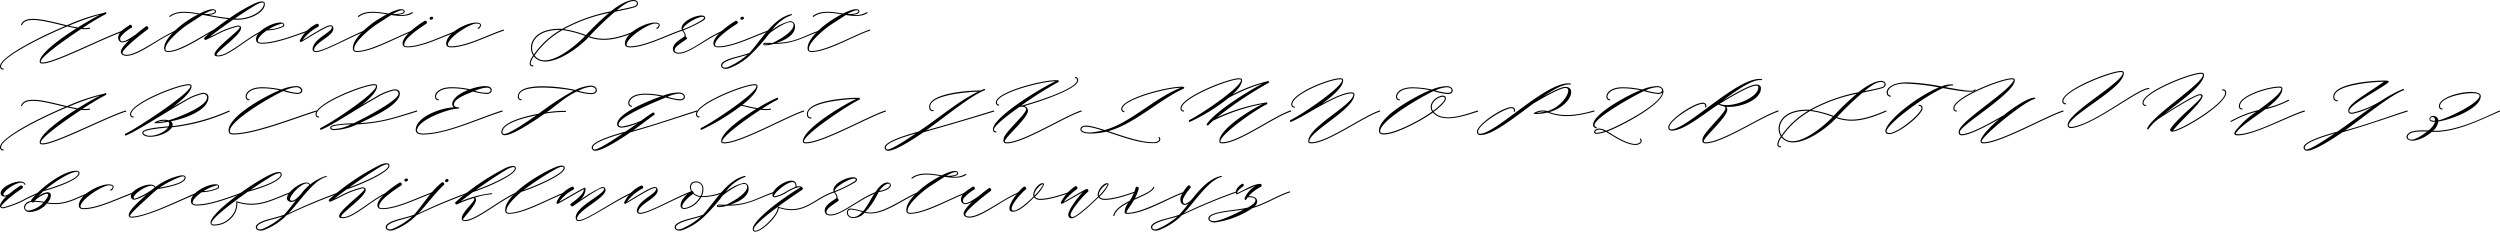 <svg id="Layer_1" data-name="Layer 1" xmlns="http://www.w3.org/2000/svg" viewBox="0 0 445.046 41.239"><title>authenticScript</title><path d="M27.329,24.221c-3.718,1.151-12.761,5.973-14.979,5.865-.216,0-.432-.096-.432-.348-.024-1.343,3.346-3.898,6.548-5.925-.527-.084-1.079-.204-1.655-.336-5.397,2.267-11.826,5.637-11.766,7.125a.343.343,0,0,0,.348.359c.144.025.156.216-.012.204a.545.545,0,0,1-.528-.552c-.072-1.571,6.212-4.929,11.622-7.208-3.286-.768-6.992-1.859-7.688-.204a.097.097,0,0,1-.18-.072c.78-1.883,4.774-.647,8.168.144a34.128,34.128,0,0,1,6.524-2.195,2.6,2.6,0,0,0,.252-.108c.24-.096.3.228.144.312a42.617,42.617,0,0,0-4.138,2.482,4.435,4.435,0,0,0,1.223-.048c.144-.036.144.168.06.18a4.892,4.892,0,0,1-1.535.036c-3.322,2.183-7.184,5.001-7.196,5.793.012.143.144.168.252.168,2.135.096,11.25-4.725,14.908-5.865Zm-8.623-.552c1.487-.935,2.914-1.751,3.933-2.267a41.959,41.959,0,0,0-5.529,1.955C17.663,23.477,18.202,23.585,18.706,23.669Z" transform="translate(-4.851 -18.775)"/><path d="M36.708,24.209c-3.118,1.007-6.896,4.438-9.283,4.509-.468.012-1.091-.18-1.056-.755.036-.66,1.164-1.727,1.547-2.087a2.82,2.82,0,0,1-1.235.444c-.72.012-.972-.732-.66-1.403.348-.756,1.319-1.259,1.919-1.691.252-.18.6.3.324.492a6.551,6.551,0,0,0-1.919,1.595c-.168.336-.168.852.348.828.696-.024,1.895-.983,2.255-1.175.78-.66,1.524-1.223,1.895-1.487.252-.18.6.312.324.504-.947.684-4.641,3.598-4.498,4.222.048.216.3.324.708.324,2.183,0,6.404-3.574,9.259-4.498Z" transform="translate(-4.851 -18.775)"/><path d="M52.173,24.209c-2.938.947-6.356,4.606-8.48,4.606-2.747.012,3.91-4.57,3.838-5.17,0-.096-.12-.143-.348-.143A16.374,16.374,0,0,0,43.07,25.132c-.528.252-1.043.504-1.499.708-.228.156-.528-.18-.3-.384.264-.252.551-.503.852-.755-2.555,1.511-5.421,3.31-7.328,3.334-.696.012-.78-.468-.696-.983.228-1.511,2.315-3.274,3.298-4.018a19.773,19.773,0,0,1,2.747-1.715c-1.823-.288-3.682-.552-4.989.444-.108.072-.228-.084-.12-.156,1.427-1.079,3.454-.732,5.361-.42a8.699,8.699,0,0,1,1.883-.731c.276-.048.996-.12,1.02.335.036.528-.972.6-1.343.624a34.813,34.813,0,0,0,3.778.587,29.225,29.225,0,0,1,4.582-2.674c.311-.132,1.631-.648,1.679.108.096,1.559-2.89,3.118-5.601,2.818-1.451.996-2.962,2.087-4.222,3.094.252-.12.527-.252.803-.371a16.253,16.253,0,0,1,4.174-1.655c.372,0,.576.12.612.348.228,1.403-5.625,5.002-4.09,4.965,1.979.048,5.601-3.694,8.432-4.606ZM43.01,23.981c.791-.612,1.631-1.235,2.483-1.811-1.644-.144-3.322-.539-4.57-.744-.288.192-2.831,1.811-3.118,2.039-.875.647-3.694,2.926-3.49,4.125.036.168.156.264.432.264C36.677,27.891,40.204,25.564,43.01,23.981ZM41.187,21.258c.396.024,1.955.036,1.931-.479-.024-.288-.624-.132-.744-.084A8.751,8.751,0,0,0,41.187,21.258Zm5.481.804c2.458.252,5.217-1.343,5.145-2.65-.024-.468-1.188.108-1.319.192C49.69,20.059,48.227,21.007,46.668,22.062Z" transform="translate(-4.851 -18.775)"/><path d="M60.265,24.209C57.71,25.037,54.256,26.5,51.617,26.56c-.419.012-1.055-.048-1.163-.564-.348-1.655,3.058-3.322,4.485-3.214.539.036.66.503.336.779a7.895,7.895,0,0,1-2.926.636c-.444.288-1.667,1.259-1.595,1.859.036.3.468.336.875.324,2.674-.096,5.997-1.511,8.563-2.351Zm-7.58-.216a6.479,6.479,0,0,0,2.471-.576c.144-.132.192-.444-.096-.444A7.808,7.808,0,0,0,52.685,23.993Z" transform="translate(-4.851 -18.775)"/><path d="M70.308,24.209c-2.339.755-7.712,3.838-9.199,3.838a.549.549,0,0,1-.6-.66c.252-1.835,3.634-2.926,3.406-3.85-.024-.084-.132-.096-.36-.06-.852.12-4.102,2.243-5.049,2.747-.132.12-.336-.06-.276-.228a6.369,6.369,0,0,1,2.891-2.927c.384-.228.695.264.348.48A8.581,8.581,0,0,0,58.71,25.9c1.007-.54,3.838-2.435,4.785-2.603.408-.072.636.048.696.468.168,1.403-3.167,2.423-3.418,3.814-.036.156.072.288.3.288,1.559,0,6.776-3.058,9.151-3.838Z" transform="translate(-4.851 -18.775)"/><path d="M78.84,24.209c-2.914.935-7.544,3.79-10.458,3.826-.696.012-.78-.468-.696-.983.228-1.511,2.315-3.274,3.298-4.018a19.778,19.778,0,0,1,2.747-1.715c-1.823-.288-3.682-.552-4.989.444-.108.072-.228-.084-.132-.156,1.439-1.079,3.466-.732,5.373-.42a8.697,8.697,0,0,1,1.883-.731c.276-.06.996-.12,1.02.335.024.396-.492.552-1.211.612a3.795,3.795,0,0,0,2.506-.444c.108-.072.228.072.132.144-.936.66-2.399.564-3.838.348-.132.096-2.783,1.775-3.083,2.015-.875.647-3.694,2.926-3.478,4.125.024.168.144.264.42.264,2.626.048,7.711-2.938,10.434-3.826Zm-4.065-2.951c.396.024,1.955.036,1.931-.479-.024-.288-.624-.132-.744-.084A8.751,8.751,0,0,0,74.775,21.258Z" transform="translate(-4.851 -18.775)"/><path d="M86.832,24.209c-2.674.863-6.848,3.082-9.546,2.986-.504-.012-.708-.24-.756-.54-.216-1.403,2.807-3.49,3.838-4.114a.297.297,0,1,1,.348.479c-.828.528-4.102,2.65-3.886,3.766.024.144.156.24.456.24,2.722.048,6.776-2.123,9.475-2.998Zm-5.505-2.111c-.048-.216.192-.348.372-.348a.241.241,0,0,1,.252.216c.036.168-.204.324-.348.324A.256.256,0,0,1,81.328,22.098Z" transform="translate(-4.851 -18.775)"/><path d="M94.596,24.209c-2.674.863-6.848,3.082-9.546,2.998-1.068-.036-.816-1.019-.468-1.643.863-1.523,3.73-2.806,5.013-2.77.288,0,.839.036.887.432a.833.833,0,0,1-.443.671.098.098,0,1,1-.096-.168c.168-.108.384-.336.36-.516-.024-.228-.504-.24-.684-.24-.959.024-3.706,1.679-4.665,2.95-.24.312-.744,1.08.096,1.103,2.722.048,6.776-2.123,9.462-2.998Z" transform="translate(-4.851 -18.775)"/><path d="M118.566,24.221c-3.37,1.463-6.128,2.195-8.935,1.164-1.787,1.991-7.484,6.177-9.739,3.442a2.821,2.821,0,0,0-.564,1.235A.361.361,0,0,0,99.7,30.41c.132.012.156.204-.012.192a.546.546,0,0,1-.552-.528,2.945,2.945,0,0,1,.636-1.427c-1.067-1.595-.204-4.941,5.169-4.737a29.719,29.719,0,0,1,8.659-3.119c.9-.755,2.819-2.062,4.078-2.015.899.036,1.067,1.02.096,1.307-1.091.324-2.351.552-3.454.791a53.745,53.745,0,0,0-4.545,4.354c2.794,1.019,5.649.132,8.743-1.2Zm-13.936-.12c-4.822-.06-5.637,2.902-4.738,4.377A15.031,15.031,0,0,1,104.63,24.101Zm4.377,1.067a18.816,18.816,0,0,0-4.006-1.044,15.062,15.062,0,0,0-4.989,4.521C102.159,31.441,107.52,26.764,109.007,25.169Zm4.282-4.102a28.597,28.597,0,0,0-8.036,2.903,19.737,19.737,0,0,1,3.91,1.043A45.708,45.708,0,0,1,113.289,21.066Zm1.355-.468c.983-.204,2.099-.408,3.07-.695.756-.228.648-.899-.036-.935C116.671,18.92,115.376,20.011,114.644,20.599Z" transform="translate(-4.851 -18.775)"/><path d="M126.408,24.209c-2.674.863-6.848,3.082-9.546,2.998-1.067-.036-.816-1.019-.468-1.643.863-1.523,3.73-2.806,5.013-2.77.288,0,.839.036.887.432a.832.832,0,0,1-.443.671.098.098,0,1,1-.096-.168c.168-.108.384-.336.36-.516-.024-.228-.504-.24-.683-.24-.96.024-3.706,1.679-4.666,2.95-.24.312-.744,1.08.096,1.103,2.722.048,6.776-2.123,9.462-2.998Z" transform="translate(-4.851 -18.775)"/><path d="M134.196,24.209c-3.13,1.007-6.452,4.125-8.491,4.125-.636,0-.971-.24-1.044-.636-.228-1.103,1.259-1.883,2.027-2.422.18-.564-.432-.899-.492-1.367-.204-1.559,3.946-3.094,4.186-2.015.036.168-.072.384-.384.576a25.036,25.036,0,0,1-3.514,1.703c.192.336.468.588.419,1.02.396.528.204.516-.036.684-.948.684-2.051,1.319-1.907,1.943.06.264.396.372.924.324,2.123-.204,5.133-3.106,8.227-4.114Zm-7.771-.216a20.177,20.177,0,0,0,3.394-1.655c.276-.18.384-.312.36-.396C130.01,21.174,126.353,23.153,126.424,23.993Z" transform="translate(-4.851 -18.775)"/><path d="M142.164,24.209c-2.675.863-6.848,3.082-9.546,2.986-.504-.012-.708-.24-.756-.54-.216-1.403,2.807-3.49,3.838-4.114a.297.297,0,1,1,.348.479c-.828.528-4.102,2.65-3.886,3.766.024.144.156.24.456.24,2.722.048,6.776-2.123,9.475-2.998Zm-5.505-2.111c-.048-.216.192-.348.372-.348a.241.241,0,0,1,.252.216c.036.168-.204.324-.348.324A.256.256,0,0,1,136.659,22.098Z" transform="translate(-4.851 -18.775)"/><path d="M151.188,24.233c-3.383,1.103-4.714,2.351-8.623,2.363a5.592,5.592,0,0,1-1.427.252c-.143.012-.396-.036-.408-.216s.229-.24.372-.24c.444.012.876.024,1.283.024.947-.419,3.91-2.051,3.717-3.286-.035-.228-.191-.408-.575-.408-.851-.012-3.07,1.439-3.765,2.075a31.43,31.43,0,0,1-3.239,3.67,10.991,10.991,0,0,1-4.054,2.519c-.624.143-1.103-.048-1.223-.372-.396-1.044,2.314-1.619,3.07-1.835.804-.216,1.139-.3,1.919-.564,2.026-2.159,4.258-6.213,7.459-6.92.156-.036.18.144.072.18a7.298,7.298,0,0,0-3.442,2.627,8.113,8.113,0,0,1,3.177-1.559.838.838,0,0,1,.864.827c.191,1.667-2.086,2.699-3.298,3.035,3.598-.096,4.881-1.319,8.047-2.339Zm-13.276,4.282c-.66.216-.864.252-1.523.444-.624.168-3.238.791-2.938,1.619.072.204.384.312.875.18A12.721,12.721,0,0,0,137.911,28.515Zm3.837-1.931c-.203,0-.407,0-.623-.012-.216,0-.336.108-.024.096A2.651,2.651,0,0,0,141.749,26.584Z" transform="translate(-4.851 -18.775)"/><path d="M159.791,24.209c-2.914.935-7.544,3.79-10.458,3.826-.695.012-.779-.468-.695-.983.228-1.511,2.314-3.274,3.298-4.018a19.834,19.834,0,0,1,2.746-1.715c-1.822-.288-3.682-.552-4.989.444-.107.072-.228-.084-.132-.156,1.44-1.079,3.467-.732,5.373-.42a8.695,8.695,0,0,1,1.883-.731c.276-.06.996-.12,1.02.335.025.396-.491.552-1.211.612a3.796,3.796,0,0,0,2.507-.444c.107-.072.228.072.132.144-.936.66-2.398.564-3.838.348-.132.096-2.782,1.775-3.082,2.015-.876.647-3.694,2.926-3.479,4.125.024.168.144.264.42.264,2.626.048,7.712-2.938,10.434-3.826Zm-4.065-2.951c.396.024,1.955.036,1.931-.479-.024-.288-.624-.132-.743-.084A8.78,8.78,0,0,0,155.726,21.258Z" transform="translate(-4.851 -18.775)"/><path d="M27.329,38.621c-3.718,1.151-12.761,5.973-14.979,5.864-.216,0-.432-.096-.432-.348-.024-1.343,3.346-3.897,6.548-5.925-.527-.084-1.079-.203-1.655-.336-5.397,2.268-11.826,5.638-11.766,7.125a.343.343,0,0,0,.348.359c.144.024.156.216-.012.204a.546.546,0,0,1-.528-.552c-.072-1.571,6.212-4.93,11.622-7.208-3.286-.768-6.992-1.859-7.688-.204a.097.097,0,0,1-.18-.072c.78-1.883,4.774-.647,8.168.144a34.103,34.103,0,0,1,6.524-2.195,2.6,2.6,0,0,0,.252-.108c.24-.096.3.228.144.311a42.76,42.76,0,0,0-4.138,2.483,4.415,4.415,0,0,0,1.223-.048c.144-.036.144.168.06.18a4.862,4.862,0,0,1-1.535.036c-3.322,2.183-7.184,5.001-7.196,5.793.012.143.144.168.252.168,2.135.096,11.25-4.726,14.908-5.865Zm-8.623-.552c1.487-.935,2.914-1.751,3.933-2.267a41.828,41.828,0,0,0-5.529,1.956C17.663,37.877,18.202,37.985,18.706,38.069Z" transform="translate(-4.851 -18.775)"/><path d="M45.751,38.621A33.553,33.553,0,0,1,35.449,41.44c-.636,1.247-3.994,2.207-5.049,1.367a.447.447,0,0,1-.168-.575c.348-.648,3.634-.876,4.642-.972.108-.264.18-.6-.072-.804a13.651,13.651,0,0,1-2.291.264c-.252,0-.108-.168,0-.239a3.233,3.233,0,0,1,2.363-.288c.264-.084.552-.168.828-.264,1.211-.444,6.021-2.231,6.009-3.827,0-.324-.204-.6-.708-.611a9.85,9.85,0,0,0-3.238,1.343c-2.735,1.5-8.228,5.11-10.446,6.045-.24.107-.3-.229-.144-.3,1.895-.876,11.574-7.197,11.585-8.456,0-.143-.132-.156-.252-.167-1.763-.084-10.387,3.346-10.314,5.181a.343.343,0,0,0,.348.359c.144.024.156.204-.012.192a.527.527,0,0,1-.528-.54c-.084-2.015,8.707-5.469,10.518-5.385.228.012.432.096.432.36.012.875-1.439,2.291-3.358,3.73.72-.432,1.415-.827,2.075-1.188a9.948,9.948,0,0,1,3.334-1.368c.648.012.96.324.96.816-.024,2.35-4.45,3.802-6.213,4.149-.168.036-.336.072-.492.108a.715.715,0,0,1,.276.863,34.811,34.811,0,0,0,10.158-2.807ZM34.765,41.464c-.888.096-4.09.348-4.366.863-.072.12.012.239.12.323C31.491,43.431,34.093,42.531,34.765,41.464ZM34.417,40.3a3.383,3.383,0,0,0-1.595.229A9.859,9.859,0,0,0,34.417,40.3Z" transform="translate(-4.851 -18.775)"/><path d="M61.269,38.621c-3.921,1.211-11.154,4.138-14.919,4.09-.528,0-.78-.229-.804-.612-.132-2.71,6.956-6.417,9.079-7.256a14.935,14.935,0,0,0-3.083-.348c-2.926,0-3.178,1.883-2.387,1.943.144.024.156.204-.012.192-1.007-.072-.912-2.255,2.254-2.327a16.263,16.263,0,0,1,3.562.408,7.646,7.646,0,0,1,2.687-.612c1.247.06,1.415,1.403.108,1.403a11.046,11.046,0,0,1-2.471-.516c-1.703.732-9.547,5.181-9.523,7.136,0,.276.24.384.576.396,3.526.097,11.13-2.926,14.872-4.09ZM55.572,34.855a9.451,9.451,0,0,0,2.291.456c.911-.072.684-.923-.216-1.02A5.996,5.996,0,0,0,55.572,34.855Z" transform="translate(-4.851 -18.775)"/><path d="M79.135,38.621c-4.15,1.283-6.296,2.039-10.71,2.303a10.713,10.713,0,0,1-4.114,1.02c-.935-.036-.899-.732.012-.924a22.836,22.836,0,0,1,3.454-.3c.839-.348,8.011-3.994,8.011-5.241-.012-.336-.216-.612-.719-.612A9.852,9.852,0,0,0,71.832,36.21c-2.687,1.439-7.388,4.642-9.775,5.649-.24.096-.3-.24-.132-.311,1.895-.876,9.847-6.166,9.859-7.425,0-.143-.132-.167-.252-.167-1.763-.084-10.386,3.346-10.314,5.181a.343.343,0,0,0,.348.359c.144.024.156.204-.012.192a.538.538,0,0,1-.528-.552c-.084-2.003,8.707-5.457,10.518-5.373.228.012.432.096.432.348.012.887-1.164,2.123-2.723,3.358.852-.516,1.703-1.008,2.482-1.439A9.592,9.592,0,0,1,75.07,34.675c.647,0,.995.324.96.816-.168,2.243-5.733,4.45-7.088,5.206,4.186-.288,6.189-1.044,10.135-2.268ZM67.298,40.924a16.894,16.894,0,0,0-2.962.275c-.66.156-.683.528-.024.54A7.008,7.008,0,0,0,67.298,40.924Z" transform="translate(-4.851 -18.775)"/><path d="M94.353,38.621c-4.198,1.295-10.086,4.126-14.248,4.102-.696,0-1.344-.191-1.235-1.043.288-2.171,4.414-3.694,6.8-3.803a.725.725,0,0,1-.275-.851c.312-1.152,2.039-1.944,2.771-2.232a13.578,13.578,0,0,0-2.915-.3c-2.926,0-3.178,1.883-2.387,1.943.144.024.156.204-.012.192-1.007-.072-.911-2.255,2.243-2.327a14.9,14.9,0,0,1,3.406.36c.636-.24,3.91-1.235,3.886.204-.012.324-.312.636-.9.636a11.438,11.438,0,0,1-2.422-.432c-.78.336-3.346,1.211-3.395,2.243-.036.516.48.54.84.588.156.024.096.204-.024.204-1.643-.024-6.896,1.871-7.364,3.646-.168.66.456.792,1.067.792,4.21-.036,9.811-2.782,14.104-4.114ZM89.364,34.939a7.443,7.443,0,0,0,2.267.359c.372-.036.552-.24.552-.456C92.158,33.835,89.772,34.771,89.364,34.939Z" transform="translate(-4.851 -18.775)"/><path d="M110.181,35.539a10.477,10.477,0,0,1-2.651-.468c-2.051.947-3.418,2.327-5.385,3.707a18.985,18.985,0,0,1,3.334-.265c.204.013.144.204,0,.204a19.218,19.218,0,0,0-3.706.311c-.947.648-5.397,3.803-7.028,3.814a.551.551,0,0,1-.636-.647c.156-1.859,4.918-2.843,6.632-3.179a52.078,52.078,0,0,1,6.225-4.09c-1.547-.36-9.907-1.487-9.739,1.091a.405.405,0,0,0,.396.42c.132.024.144.204-.024.192a.614.614,0,0,1-.564-.672c.072-2.878,8.659-1.595,10.219-1.163a7.799,7.799,0,0,1,2.758-.78C111.344,34.015,111.524,35.466,110.181,35.539Zm-9.847,3.766c-1.535.311-5.889,1.259-6.033,2.902-.012.216.048.408.3.42C95.621,42.639,99.614,39.784,100.334,39.305Zm9.679-5.085a5.768,5.768,0,0,0-2.195.72,9.065,9.065,0,0,0,2.351.408C111.26,35.287,111.08,34.219,110.013,34.219Z" transform="translate(-4.851 -18.775)"/><path d="M128.995,38.621c-3.07.947-7.22,2.398-11.91,3.706-1.295.888-4.821,3.262-6.249,3.286a.589.589,0,0,1-.647-.576c-.036-1.223,5.001-2.542,6.021-2.842.696-.48,1.403-.935,2.183-1.512a8.914,8.914,0,0,1-2.818.815c-.612,0-.852-.251-.864-.611-.036-1.991,6.069-4.342,7.82-4.954a14.837,14.837,0,0,0-2.878-.3c-2.926.012-3.178,1.895-2.387,1.956.144.012.156.204-.012.192-1.007-.071-.911-2.255,2.243-2.327a14.038,14.038,0,0,1,3.382.36,8.213,8.213,0,0,1,2.878-.576c1.319.059,1.367,1.415.12,1.415a11.572,11.572,0,0,1-2.495-.528c-1.463.636-8.396,3.347-8.408,4.81,0,.204.156.36.588.372a14.027,14.027,0,0,0,3.442-1.056c.684-.504,1.331-.972,2.027-1.415.24-.156.456.252.312.359-1.463,1.056-2.495,1.884-3.778,2.795,4.593-1.272,8.407-2.639,11.37-3.562Zm-13.265,3.91c-.875.252-5.349,1.499-5.337,2.506.012.181.084.349.3.349C111.448,45.398,114.243,43.538,115.73,42.531Zm7.952-6.525a9.175,9.175,0,0,0,2.243.443c.923-.024.888-.971-.18-1.007A5.742,5.742,0,0,0,123.682,36.006Z" transform="translate(-4.851 -18.775)"/><path d="M148.025,38.621c-2.998.924-11.5,5.805-14.355,5.673-.228-.012-.432-.096-.432-.359-.024-1.476,3.298-3.958,6.237-5.757-.828-.144-1.739-.36-2.663-.588a39.519,39.519,0,0,1-7.028,4.27c-.24.096-.3-.24-.132-.311,1.895-.876,9.846-6.166,9.859-7.425,0-.143-.132-.156-.252-.167-1.763-.084-10.386,3.346-10.315,5.181a.343.343,0,0,0,.348.359c.144.024.156.204-.012.192a.53.53,0,0,1-.528-.552c-.084-2.003,8.707-5.457,10.518-5.373.228.012.432.096.432.348.013.875-1.139,2.111-2.698,3.334.947.229,1.871.444,2.711.588a30.583,30.583,0,0,1,3.441-1.835c.24-.096.3.24.132.312a30.144,30.144,0,0,0-2.782,1.632,5.125,5.125,0,0,0,1.499-.024c.132-.036.144.168.048.18a5.245,5.245,0,0,1-1.799,0c-2.974,1.943-6.812,4.762-6.824,5.638,0,.143.132.155.252.167,2.795.12,11.322-4.749,14.284-5.673Z" transform="translate(-4.851 -18.775)"/><path d="M162.572,38.621c-2.999.924-11.502,5.805-14.357,5.673-.216-.012-.432-.096-.432-.359-.024-2.111,6.729-6.249,9.486-7.545-2.614.084-9.139.719-8.551,2.939a.412.412,0,0,0,.468.335c.132,0,.18.181.023.204a.632.632,0,0,1-.695-.564c-.432-2.603,6.812-3.143,9.271-3.119.168-.012.191.252.06.324-1.895.876-9.858,6.153-9.87,7.425,0,.143.143.155.251.167,2.795.12,11.322-4.749,14.284-5.673Z" transform="translate(-4.851 -18.775)"/><path d="M181.855,38.621c-3.07.947-7.928,2.398-12.617,3.706-1.296.888-4.821,3.262-6.249,3.286a.589.589,0,0,1-.647-.576c-.036-1.223,5.001-2.542,6.02-2.842,3.538-2.291,6.801-5.253,10.614-7.101-2.639.084-9.079.732-8.491,2.938a.41.41,0,0,0,.456.336c.144-.012.191.18.024.192a.61.61,0,0,1-.684-.552c-.432-2.567,6.597-3.131,9.151-3.131.191-.084.371-.168.564-.24.24-.096.288.156.132.216-2.398.899-7.22,4.87-10.41,7.136,4.594-1.272,9.115-2.639,12.077-3.562Zm-13.973,3.91c-.876.252-5.349,1.499-5.337,2.506.012.181.084.349.3.349C163.601,45.398,166.394,43.538,167.882,42.531Z" transform="translate(-4.851 -18.775)"/><path d="M197.42,38.621c-2.999.924-10.578,5.805-13.433,5.673-.564-.024-.576-.492-.432-.972.371-1.175,3.813-4.161,3.945-5.013.084-.6-.827-.6-1.235-.456-2.135,1.511-3.994,2.998-4.39,3.718-.132.252-.096.564.276.6.132.012.144.204-.013.192-.539-.036-.6-.516-.468-.912.768-2.303,8.408-6.956,11.082-8.215-2.518.036-10.254,2.051-10.422,3.742a.347.347,0,0,0,.3.408c.132.036.12.228-.048.191a.545.545,0,0,1-.444-.624c.192-1.967,9.043-4.125,11.046-3.886.181-.012.204.252.061.324a67.103,67.103,0,0,0-6.597,4.174h.132c4.882-1.391,9.679-3.238,9.81-4.474a.343.343,0,0,0-.287-.408c-.133-.036-.108-.228.048-.192a.542.542,0,0,1,.432.624c-.145,1.295-4.762,3.13-9.571,4.534a.918.918,0,0,1,.636.815c.048,1.26-3.945,4.606-4.113,5.397-.025.132.06.228.264.239,2.794.12,10.399-4.749,13.36-5.673Z" transform="translate(-4.851 -18.775)"/><path d="M215.562,34.543c-4.365,2.015-8.827,6.333-13.409,7.58,2.195.72,5.817,2.051,8.06,1.967a1.267,1.267,0,0,0,.876-.264.348.348,0,0,0,.024-.504c-.084-.107.048-.252.155-.12a.544.544,0,0,1-.036.756,1.42,1.42,0,0,1-.995.3c-2.507.096-6.02-1.259-8.432-2.039-.947.229-3.586.624-4.401-.012a.529.529,0,0,1-.023-.84c.359-.336,1.15-.228,1.595-.144a18.126,18.126,0,0,1,2.507.708c4.701-1.308,8.599-5.542,13.54-7.533-2.578.06-10.218,2.063-10.374,3.743a.352.352,0,0,0,.288.407c.144.036.12.229-.036.192a.543.543,0,0,1-.444-.624c.181-1.931,8.756-4.054,10.938-3.898C215.683,34.231,215.754,34.459,215.562,34.543ZM201.11,42.016a14.576,14.576,0,0,0-2.171-.601c-.372-.059-1.14-.191-1.427.097a.336.336,0,0,0,.012.539C198.315,42.663,200.223,42.195,201.11,42.016Z" transform="translate(-4.851 -18.775)"/><path d="M234.701,38.621c-2.998.924-9.499,5.805-12.354,5.673-.228-.012-.432-.096-.432-.359-.036-2.052,5.037-5.35,7.7-6.633a34.705,34.705,0,0,0-8.804,2.95,9.7,9.7,0,0,0-.852.815c-.12.144-.384-.06-.275-.216,1.499-2.207,7.1-5.721,9.966-7.208a30.707,30.707,0,0,0-6.009,2.506,34.182,34.182,0,0,1-6.932,4.306c-.24.096-.3-.24-.132-.312,1.895-.876,9.175-5.817,9.187-7.077,0-.144-.132-.168-.252-.168-1.763-.084-10.386,3.346-10.315,5.181a.346.346,0,0,0,.349.36c.143.023.155.203-.013.191a.544.544,0,0,1-.527-.552c-.084-2.015,8.707-5.457,10.519-5.373.228.012.432.096.432.348.012.708-.672,1.607-1.68,2.531a27.588,27.588,0,0,1,6.129-2.327c.336-.168.492.168.276.264a70.071,70.071,0,0,0-9.176,6.141,34.324,34.324,0,0,1,8.72-2.638c.252-.109.3.239.144.311-1.895.875-8.251,5.325-8.264,6.597,0,.143.133.155.252.167,2.795.12,9.319-4.749,12.281-5.673Z" transform="translate(-4.851 -18.775)"/><path d="M250.555,38.621c-2.986.924-9.523,5.805-12.377,5.673-.228-.012-.432-.096-.432-.359-.036-2.603,8.012-6.489,8.023-8.348,0-.144-.132-.156-.252-.168-1.655-.072-4.953,1.811-7.987,3.562a28.191,28.191,0,0,1-2.818,1.476c-.24.096-.3-.24-.132-.312,1.895-.876,9.175-5.817,9.187-7.077,0-.144-.132-.168-.252-.168-1.763-.084-8.671,2.65-8.6,4.486a.344.344,0,0,0,.349.359c.143.024.155.204-.013.192a.546.546,0,0,1-.527-.552c-.084-2.015,6.992-4.762,8.803-4.678.229.012.432.096.432.348.024,1.14-1.763,2.77-3.825,4.234,2.171-1.176,4.197-2.123,5.396-2.063.229.012.432.096.432.36.036,2.615-8.011,6.525-8.023,8.348,0,.143.132.155.252.167,2.795.12,9.355-4.749,12.317-5.673Z" transform="translate(-4.851 -18.775)"/><path d="M267.99,38.633c-2.146.66-6.249,2.243-8.06.168-.756.54-1.547,1.02-2.255,1.428-1.883,1.067-4.857,2.506-6.477,2.482-.48-.012-.839-.156-.863-.6-.132-2.711,6.956-6.429,9.079-7.269a16.774,16.774,0,0,0-3.082-.348c-2.927.012-3.179,1.895-2.387,1.955.143.012.155.204-.013.192-1.007-.072-.911-2.255,2.255-2.327a16.266,16.266,0,0,1,3.562.408,7.371,7.371,0,0,1,2.687-.612c1.319.048,1.367,1.415.155,1.403a9.454,9.454,0,0,1-2.519-.528c-1.703.744-9.547,5.193-9.522,7.136,0,.288.264.384.624.384,1.631.012,4.558-1.403,6.452-2.482a24.774,24.774,0,0,0,2.171-1.392c-.779-1.188.372-2.471,1.535-2.783.875-.24,1.199.432.636,1.103a10.163,10.163,0,0,1-1.895,1.727c1.751,2.027,5.829.384,7.856-.239Zm-6.165-1.799c.42-.516.265-.983-.443-.791-1.02.276-2.123,1.403-1.427,2.483A10.853,10.853,0,0,0,261.825,36.834Zm-1.463-1.967a9.333,9.333,0,0,0,2.267.444c.888-.036.864-.971-.191-1.007A5.984,5.984,0,0,0,260.362,34.867Z" transform="translate(-4.851 -18.775)"/><path d="M288.701,38.621c-3.227.888-5.674,1.211-8.348.191a9.23,9.23,0,0,1-2.315.252c-.264,0-.107-.168,0-.239a3.087,3.087,0,0,1,2.303-.276c2.807-.791,4.594-4.101,3.203-4.114-1.103,0-4.521,2.063-5.697,2.758-3.478,2.555-7.28,5.625-9.427,5.625-.42,0-.672-.216-.636-.659.12-1.428,5.373-4.833,6.465-4.246a.531.531,0,0,1,.264.708c-.061.156-.229.06-.18-.072a.352.352,0,0,0-.181-.468c-.852-.455-6.057,2.723-6.176,4.101-.013.217.048.408.3.408,2.842.072,12.041-9.559,16.142-8.947.132.024.048.204-.036.192-1.127-.168-2.854.792-4.81,2.123.924-.516,3.047-1.727,3.971-1.715,2.026.012.959,3.406-2.891,4.485,2.339.84,4.881.624,7.987-.3Zm-8.768.023a3.205,3.205,0,0,0-1.583.229A9.805,9.805,0,0,0,279.934,38.645Z" transform="translate(-4.851 -18.775)"/><path d="M300.969,35.155c-.168,2.374-8.155,6.38-9.99,7.016.323.168.659.384,1.007.612.744.455,3.826,2.338,4.798,1.318a.338.338,0,0,0,.023-.503c-.084-.108.048-.252.156-.12a.533.533,0,0,1-.036.756c-1.067,1.115-4.222-.78-5.037-1.296-.408-.252-.804-.491-1.163-.695a6.261,6.261,0,0,1-1.691.372c-.695-.049-.468-.948.504-.96a2.744,2.744,0,0,1,1.211.384c1.715-.564,9.739-4.558,10.026-6.812a.962.962,0,0,1-.732.276,11.855,11.855,0,0,1-2.53-.516c-1.367.6-8.899,4.738-8.815,6.081.012.144.108.276.348.348a.105.105,0,0,1-.048.204c-.384-.12-.552-.323-.564-.563-.072-2.087,6.752-5.601,8.432-6.213a15.828,15.828,0,0,0-3.083-.348c-2.926,0-3.178,1.883-2.387,1.943.144.024.156.204-.012.192-1.007-.072-.911-2.255,2.243-2.327a16.292,16.292,0,0,1,3.574.408,7.644,7.644,0,0,1,2.687-.612C300.525,34.123,301.017,34.495,300.969,35.155ZM290.475,42.123a2.312,2.312,0,0,0-.935-.275c-.684.012-.972.587-.432.575A5.78,5.78,0,0,0,290.475,42.123Zm9.402-7.832a6.011,6.011,0,0,0-2.062.564,9.389,9.389,0,0,0,2.267.456C300.969,35.263,300.944,34.327,299.877,34.291Z" transform="translate(-4.851 -18.775)"/><path d="M321.473,38.621c-2.998.924-10.218,5.805-13.061,5.673-.564-.024-.588-.492-.432-.972.359-1.175,3.886-4.329,4.018-5.181a.396.396,0,0,0-.191-.408,2.828,2.828,0,0,1-1.02-.359c-2.135,1.283-6.045,4.665-8.312,4.653-.42,0-.672-.216-.636-.647.12-1.44,5.373-4.834,6.465-4.258a.548.548,0,0,1,.264.72c-.061.155-.229.06-.18-.072a.347.347,0,0,0-.181-.468c-.852-.468-6.057,2.711-6.177,4.09-.012.216.049.407.301.42,2.842.06,12.041-9.571,16.143-8.959.132.024.061.216-.036.192-1.522-.216-4.174,1.607-6.956,3.682,1.235-.743,4.785-2.902,5.973-2.902.612.012.863.252.876.624.023,2.17-3.778,3.538-6.177,3.334a.861.861,0,0,1,.191.504c.049,1.26-4.029,4.785-4.186,5.577-.024.132.06.228.252.239,2.807.12,10.051-4.749,13.001-5.673Zm-3.609-4.33c-.013-.168-.132-.264-.408-.264-1.199-.012-5.229,2.471-6.477,3.227C312.945,38.153,317.935,36.21,317.863,34.291Z" transform="translate(-4.851 -18.775)"/><path d="M340.673,38.621c-3.37,1.463-6.129,2.194-8.936,1.163-1.787,1.991-7.483,6.177-9.738,3.442a2.809,2.809,0,0,0-.564,1.235.36.36,0,0,0,.371.348c.132.012.156.204-.012.192a.547.547,0,0,1-.552-.528,2.937,2.937,0,0,1,.636-1.427c-1.067-1.596-.204-4.941,5.169-4.737A29.709,29.709,0,0,1,335.707,35.19c.899-.755,2.818-2.062,4.078-2.015.899.036,1.067,1.02.096,1.307-1.092.324-2.351.552-3.454.791a53.651,53.651,0,0,0-4.546,4.354c2.795,1.019,5.649.132,8.744-1.2Zm-13.937-.12c-4.821-.06-5.637,2.902-4.737,4.378A15.032,15.032,0,0,1,326.736,38.501Zm4.377,1.067a18.8,18.8,0,0,0-4.005-1.043,15.049,15.049,0,0,0-4.989,4.521C324.266,45.841,329.627,41.164,331.113,39.568Zm4.282-4.102a28.613,28.613,0,0,0-8.036,2.903,19.768,19.768,0,0,1,3.91,1.043A45.668,45.668,0,0,1,335.396,35.466Zm1.355-.468c.983-.204,2.099-.408,3.07-.695.755-.228.647-.899-.036-.935C338.777,33.32,337.482,34.411,336.751,34.998Z" transform="translate(-4.851 -18.775)"/><path d="M356.538,34.795c-.275.636-2.842.18-5.816-.336-3.334,1.487-9.547,6.104-10.015,7.568-.072.228.084.359.288.407,1.343.349,6.057-3.514,5.912-4.474a.354.354,0,0,0-.396-.311c-.132-.012-.168-.191,0-.204a.547.547,0,0,1,.588.492c.191,1.211-4.749,5.049-6.152,4.69a.552.552,0,0,1-.408-.804c.672-2.062,5.925-6.033,9.463-7.484a36.696,36.696,0,0,0-6.057-.684c-3.31.048-3.418,2.063-2.591,2.123.144.024.156.216-.012.204-1.103-.084-1.163-2.603,3.179-2.543a39.073,39.073,0,0,1,5.96.72,4.315,4.315,0,0,1,1.991-.348c.143.024.06.204-.036.192a2.788,2.788,0,0,0-1.283.276c2.734.492,5.001.923,5.241.432A.083.083,0,1,1,356.538,34.795Z" transform="translate(-4.851 -18.775)"/><path d="M372.208,38.621c-2.998.924-11.501,5.805-14.344,5.673-.228-.012-.432-.108-.443-.359,0-.756,1.475-2.399,3.322-3.971-2.423,1.367-4.87,2.663-6.429,2.891-.6.072-.936-.228-.72-.888.659-1.954,8.791-6.836,9.738-8.899,0-.144-.132-.168-.252-.168-1.763-.084-10.386,3.346-10.313,5.181a.351.351,0,0,0,.348.36c.144.012.155.203-.013.191a.544.544,0,0,1-.527-.552c-.084-2.015,8.707-5.457,10.519-5.373.228,0,.432.096.432.348-.036,2.279-9.091,7.628-9.727,9.031-.204.456.096.624.504.564,1.715-.239,4.569-1.835,7.256-3.37,2.026-1.619,4.281-3.034,5.444-3.13.168-.012.252.192.024.252-1.823.42-9.403,6.632-9.403,7.533,0,.132.132.155.24.167,2.807.12,11.334-4.761,14.284-5.673Z" transform="translate(-4.851 -18.775)"/><path d="M387.367,34.627c-2.075.168-9.595,6.356-13.648,6.933-.6.084-.936-.229-.72-.888.779-2.303,9.715-7.268,9.738-8.899,0-.144-.132-.156-.252-.168-1.763-.072-10.386,3.346-10.313,5.181a.343.343,0,0,0,.348.36c.144.024.155.216-.013.204a.545.545,0,0,1-.527-.552c-.084-2.015,8.707-5.469,10.518-5.385.228.012.432.096.432.36.036,2.591-8.516,6.801-9.727,9.02-.24.456.096.623.504.575,4.102-.575,11.453-6.753,13.649-6.932C387.523,34.423,387.499,34.615,387.367,34.627Z" transform="translate(-4.851 -18.775)"/><path d="M391.68,42.207c-.384.048-.659-.204-.407-.563,1.763-2.519,6.608-5.853,5.192-5.913-.779-.036-6.248,3.431-7.52,4.33a7.719,7.719,0,0,0-1.643,1.715c-.035.072-.275.048-.216-.108.828-2.326,9.907-7.963,9.931-9.582,0-.144-.132-.168-.252-.168-1.763-.084-10.386,3.346-10.313,5.181a.344.344,0,0,0,.348.36c.144.023.155.203-.013.191a.537.537,0,0,1-.527-.552c-.084-2.003,8.707-5.457,10.518-5.373.228.012.432.096.432.348.023,1.775-4.018,4.605-6.981,6.933,2.123-1.367,5.517-3.49,6.309-3.466,1.991.072-3.742,4.858-4.833,6.477,1.858-.312,9.631-5.062,9.247-6.837a.348.348,0,0,0-.408-.3c-.144,0-.18-.18-.024-.192a.551.551,0,0,1,.624.444C401.562,37.109,393.478,41.991,391.68,42.207Z" transform="translate(-4.851 -18.775)"/><path d="M415.172,38.621c-3.251,1.008-9.26,4.365-12.09,4.245-.611-.035-.527-.396-.311-.755a16.254,16.254,0,0,1,3.741-3.442,18.056,18.056,0,0,0-4.438,1.799c-.119.072-.203-.096-.096-.168a19.127,19.127,0,0,1,4.966-1.942c2.026-1.524,4.005-2.975,4.018-3.802,0-.144-.132-.168-.252-.168-1.763-.084-7.196,1.499-7.112,3.323a.36.36,0,0,0,.348.371c.144.013.156.204-.012.192a.545.545,0,0,1-.527-.552c-.084-2.015,5.505-3.61,7.315-3.526.228,0,.432.096.432.348.013,1.067-1.163,2.231-2.662,3.383a16.05,16.05,0,0,0,3.706-1.38c.096-.06.216.096.107.168a18.085,18.085,0,0,1-4.209,1.523c-1.932,1.451-4.21,2.878-5.098,4.065-.132.18-.264.348.084.36,2.902.132,8.719-3.202,12.029-4.234Z" transform="translate(-4.851 -18.775)"/><path d="M433.481,38.621c-3.082.947-6.969,2.398-11.646,3.706-1.296.888-4.834,3.262-6.249,3.275a.585.585,0,0,1-.48-.996c.888-1.079,4.953-2.147,5.853-2.41,2.135-1.476,4.174-3.011,6.297-4.485a12.616,12.616,0,0,1-3.599,1.307c-.587.084-.923-.228-.707-.888.384-1.127,3.897-3.094,6.284-4.809-2.423.048-9.402.66-8.791,2.95a.42.42,0,0,0,.456.336c.143-.012.191.168.023.192a.628.628,0,0,1-.684-.564c-.432-2.519,6.381-3.106,9.031-3.118.479,0,1.283,0,.479.552-2.422,1.679-5.984,3.478-6.596,4.593-.24.444.096.624.503.565a16.711,16.711,0,0,0,5.266-2.231,22.929,22.929,0,0,1,3.67-1.955c.228-.108.288.156.12.216-2.387.887-7.208,4.87-10.399,7.136,4.581-1.272,8.144-2.639,11.105-3.562Zm-13.001,3.897c-.792.24-4.582,1.296-5.241,2.243-.156.228-.132.611.204.624C416.187,45.386,418.993,43.526,420.481,42.519Z" transform="translate(-4.851 -18.775)"/><path d="M449.897,38.621C446.659,40,441.97,42.459,437.761,42.243a6.47,6.47,0,0,1-3.07,1.547c-1.308.204-1.883-.647-1.056-1.295.779-.636,2.759-.504,3.514-.504a3.202,3.202,0,0,0,1.188-1.547c-1.379.132-1.163-1.032-.359-1.032a.904.904,0,0,1,.947.792c1.308-.228,7.448-3.07,7.328-4.426-.084-1.02-7.112-.06-7.028,1.932a.36.36,0,0,0,.348.371c.144.013.144.204-.012.192a.545.545,0,0,1-.527-.552c-.097-2.195,7.436-3.455,7.436-1.859,0,2.327-5.637,4.306-7.544,4.534a2.894,2.894,0,0,1-.935,1.654c3.922.181,8.887-2.267,11.861-3.622Zm-12.988,3.562c-.612,0-2.495-.107-3.166.468-.624.54-.145,1.212.911.9A8.103,8.103,0,0,0,436.909,42.183Zm1.439-1.931c-.024-.384-.168-.647-.433-.647C437.4,39.605,437.137,40.372,438.349,40.252Z" transform="translate(-4.851 -18.775)"/><path d="M12.35,53.009c-.624.204-1.631.684-2.711,1.188a16.381,16.381,0,0,1-4.173,1.655c-.552,0-.732-.276-.54-.756a4.658,4.658,0,0,1,1.103-1.392c-.504.144-.875.013-1.007-.275-.612-1.344,3.766-3.214,4.33-1.883.084.191-.096.204-.168.048-.479-1.115-3.994,1.188-3.694,1.895.084.192.54.036.66-.024a2.178,2.178,0,0,0,.444-.252A15.65,15.65,0,0,1,8.44,51.857a.297.297,0,1,1,.348.48,19.881,19.881,0,0,0-3.61,2.938c-.18.252-.132.397.252.397A16.389,16.389,0,0,0,9.543,54.04a29.217,29.217,0,0,1,2.723-1.211Z" transform="translate(-4.851 -18.775)"/><path d="M21.432,53.009c-3.034.983-4.617,2.53-8.215,1.991a4.343,4.343,0,0,1-3.118,1.523c-1.295,0-1.355-1.739.288-1.98a.247.247,0,0,1,.036-.18c1.355-1.883,5.684-5.266,8.012-5.182.275.013.551.084.576.372.072,1.296-4.833,2.831-6.441,3.263a8.48,8.48,0,0,0-.935.923,3.347,3.347,0,0,1,1.619-.743c1.091,0,.6,1.283.072,1.835,3.406.516,5.145-1.067,8.023-2.003Zm-8.863,1.847a12.34,12.34,0,0,0-1.643-.155c-.096.155-.276.144-.432.023-1.367.168-1.511,1.524-.587,1.548A4.473,4.473,0,0,0,12.569,54.855Zm.528-1.595A5.079,5.079,0,0,0,11.082,54.46c-.024.024-.036.048-.048.06a14.659,14.659,0,0,1,1.655.18C12.833,54.532,13.948,53.273,13.097,53.261Zm-.192-.731c1.859-.54,5.985-1.919,5.925-2.986-.012-.132-.132-.18-.276-.18C17.331,49.351,14.62,51.114,12.905,52.529Z" transform="translate(-4.851 -18.775)"/><path d="M29.197,53.009c-2.674.863-6.848,3.082-9.546,2.998-1.068-.035-.816-1.018-.468-1.643.863-1.524,3.73-2.807,5.013-2.77.288,0,.839.036.887.432a.834.834,0,0,1-.443.672.098.098,0,1,1-.096-.168c.168-.108.384-.336.36-.516-.024-.229-.504-.24-.684-.24-.959.025-3.706,1.68-4.665,2.95-.24.312-.744,1.08.096,1.103,2.722.048,6.776-2.123,9.462-2.998Z" transform="translate(-4.851 -18.775)"/><path d="M40.583,53.009c-2.674.983-9.199,4.366-12.209,4.51-.276.012-.576-.061-.6-.396-.072-1.008,2.327-2.902,3.178-3.754a6.849,6.849,0,0,1-2.099.947.63.63,0,0,1-.647-.336c-.612-1.331,3.694-3.179,4.306-1.919a11.737,11.737,0,0,1,4.365-2.027c.276-.06.996-.132,1.02.336.072,1.151-3.286,1.764-4.606,2.003-.156.025-.276.048-.36.061A15.147,15.147,0,0,0,31.54,53.633c-.468.455-3.586,3.154-3.538,3.562.012.12.156.156.312.145,2.938-.072,9.595-3.586,12.197-4.51Zm-8.827-.359c.204-.168.408-.324.624-.48-.012-.012-.012-.012-.012-.023-.48-1.115-4.006,1.188-3.706,1.895.036.072.12.097.228.097A13.515,13.515,0,0,0,31.755,52.649Zm1.511-.468c1.319-.229,4.51-.828,4.45-1.835-.012-.288-.612-.132-.744-.084A16.671,16.671,0,0,0,33.267,52.182Z" transform="translate(-4.851 -18.775)"/><path d="M48.673,53.009c-2.555.828-6.009,2.291-8.648,2.351-.419.013-1.055-.048-1.163-.564-.348-1.655,3.058-3.322,4.485-3.214.539.036.66.503.336.779a7.905,7.905,0,0,1-2.926.636c-.444.288-1.667,1.259-1.595,1.858.036.3.468.336.875.324,2.674-.096,5.997-1.511,8.563-2.351Zm-7.58-.216a6.477,6.477,0,0,0,2.471-.575c.144-.133.192-.444-.096-.444A7.832,7.832,0,0,0,41.093,52.793Z" transform="translate(-4.851 -18.775)"/><path d="M47.094,54.82a3.656,3.656,0,0,1-1.151,2.854,4.173,4.173,0,0,1-3.046,1.247.525.525,0,0,1-.564-.42c-.192-1.835,8.048-7.58,10.986-8.803.312-.133,1.643-.648,1.679.107.084,1.319-4.414,2.687-6.02,3.107-3.13,2.194-6.524,4.81-6.464,5.601.024.181.216.217.372.229A3.974,3.974,0,0,0,45.799,57.53a3.454,3.454,0,0,0,1.115-2.746c-.024-.24.084-.168.276-.12,3.862,1.211,6.692-.816,9.811-1.835l.072.18C53.894,54.04,51.064,56.091,47.094,54.82Zm2.351-2.231c1.847-.527,5.433-1.727,5.373-2.794-.024-.468-1.188.107-1.319.18C52.647,50.467,51.112,51.45,49.445,52.589Z" transform="translate(-4.851 -18.775)"/><path d="M65.712,53.009A102.9,102.9,0,0,0,55.89,57.087a11.149,11.149,0,0,1-4.233,2.698c-.624.144-1.104-.048-1.224-.371-.396-1.044,2.315-1.632,3.07-1.836.804-.228,1.14-.3,1.919-.575.684-.72,1.379-1.655,2.147-2.615a1.309,1.309,0,0,1-.767.336c-.456.013-.899-.228-.864-.707.072-1.296,3.238-3.478,4.054-2.495.132.156-.036.229-.156.084-.708-.852-3.274,1.691-3.346,2.591-.012.228.156.311.36.311.456-.012,1.127-.684,1.559-1.151a8.874,8.874,0,0,1,4.474-3.262c.156-.036.18.144.072.168-2.303.575-4.737,4.39-6.716,6.477a96.432,96.432,0,0,1,9.403-3.91ZM55.098,57.315c-.66.216-.863.252-1.523.444-.624.168-3.238.779-2.938,1.619.072.204.384.3.875.18A12.726,12.726,0,0,0,55.098,57.315Z" transform="translate(-4.851 -18.775)"/><path d="M74.364,53.009c-2.938.947-6.356,4.606-8.48,4.606-2.747.024,3.91-4.569,3.838-5.169-.012-.096-.12-.143-.36-.143a16.515,16.515,0,0,0-4.102,1.631c-.528.252-1.043.504-1.511.707-.216.168-.516-.18-.288-.384a41.789,41.789,0,0,1,9.043-6.128c.311-.132,1.631-.648,1.679.107.072,1.296-5.721,3.646-7.628,4.258-.78.563-1.523,1.127-2.195,1.655.252-.12.528-.252.791-.372a16.494,16.494,0,0,1,4.186-1.655c.372,0,.576.12.612.348.216,1.403-5.637,5.002-4.09,4.966,1.979.048,5.601-3.694,8.432-4.606Zm-7.28-.899c2.254-.816,6.98-2.843,6.92-3.897-.024-.456-1.188.107-1.319.191C71.57,49.039,69.279,50.526,67.085,52.109Z" transform="translate(-4.851 -18.775)"/><path d="M82.356,53.009c-2.674.863-6.848,3.082-9.546,2.986-.504-.012-.708-.239-.756-.539-.216-1.403,2.807-3.49,3.838-4.114a.297.297,0,1,1,.348.48c-.828.528-4.102,2.65-3.886,3.767.024.143.156.239.456.239,2.722.048,6.776-2.123,9.475-2.998Zm-5.505-2.11c-.048-.216.192-.349.372-.349a.241.241,0,0,1,.252.217c.036.167-.204.323-.348.323A.256.256,0,0,1,76.851,50.898Z" transform="translate(-4.851 -18.775)"/><path d="M88.837,53.009a102.941,102.941,0,0,0-9.823,4.078,11.146,11.146,0,0,1-4.233,2.698c-.624.144-1.104-.048-1.224-.371-.396-1.044,2.315-1.632,3.07-1.836.804-.228,1.14-.3,1.919-.575,1.463-1.56,2.951-4.162,4.93-5.721.264-.216.624.203.384.419-1.571,1.464-3.154,3.622-4.498,5.038a96.329,96.329,0,0,1,9.403-3.91ZM78.223,57.315c-.66.216-.863.252-1.523.444-.624.168-3.238.779-2.938,1.619.072.204.384.3.875.18A12.719,12.719,0,0,0,78.223,57.315ZM84.1,51.042c-.084-.204.12-.359.312-.396a.27.27,0,0,1,.288.18c.048.156-.168.348-.3.372A.247.247,0,0,1,84.1,51.042Z" transform="translate(-4.851 -18.775)"/><path d="M97.403,53.009c-2.998.972-7.58,5.098-9.726,5.121-.419.013-.647-.144-.624-.552.084-1.259,2.986-3.382,2.051-3.525A20.052,20.052,0,0,0,86.25,55.132c-.216.156-.516-.18-.288-.396a42.231,42.231,0,0,1,9.043-6.129c.312-.12,1.631-.647,1.679.107.072,1.296-5.721,3.647-7.628,4.258-.78.564-1.524,1.128-2.195,1.667a19.182,19.182,0,0,1,5.505-1.463c.132.012.144.192.012.18a12.024,12.024,0,0,0-2.986.612c1.02.587-2.135,3.538-2.099,3.874.012.071.12.107.348.107,2.086-.023,6.716-4.149,9.69-5.121Zm-7.819-.42c2.254-.804,6.98-2.83,6.92-3.886-.036-.468-1.187.108-1.319.18C94.069,49.519,91.779,51.018,89.584,52.589Z" transform="translate(-4.851 -18.775)"/><path d="M105.96,53.009c-2.915.935-7.544,3.79-10.459,3.826-.695.012-.779-.456-.695-.983.396-2.747,6.476-6.333,8.887-7.304.311-.133,1.643-.648,1.691.107.072,1.308-5.913,3.718-7.724,4.281-1.164.972-2.795,2.531-2.639,3.467.036.155.156.252.432.264,2.627.036,7.712-2.95,10.434-3.838Zm-7.892-.407c2.159-.756,7.196-2.879,7.124-3.971-.024-.455-1.175.108-1.319.192A51.712,51.712,0,0,0,98.068,52.602Z" transform="translate(-4.851 -18.775)"/><path d="M118.006,53.009c-2.735.876-8.587,5.109-10.086,5.121a.488.488,0,0,1-.564-.455c-.348-2.111,5.289-4.318,5.013-5.338-.024-.084-.12-.096-.348-.06-.815.144-4.366,2.614-5.145,3.191-.228.18-.684-.229-.396-.444,1.175-.839,2.327-1.787,2.315-2.566-1.319.672-2.962,1.703-4.594,2.566-.132.12-.336-.059-.276-.228a5.371,5.371,0,0,1,2.615-2.723.297.297,0,1,1,.348.48A7.098,7.098,0,0,0,104.405,54.7c1.535-.828,3.058-1.787,4.306-2.411.264-.132.348-.144.384.132a2.815,2.815,0,0,1-1.02,2.003,21.848,21.848,0,0,1,3.886-2.326c.396-.072.647.048.684.468.132,1.438-5.253,3.777-5.049,5.193.012.132.096.204.324.204,1.607-.072,7.208-4.223,10.002-5.134Z" transform="translate(-4.851 -18.775)"/><path d="M128.039,53.009c-2.339.756-7.712,3.838-9.199,3.838a.549.549,0,0,1-.6-.659c.252-1.835,3.634-2.927,3.406-3.851-.024-.084-.132-.096-.36-.06-.852.12-4.101,2.243-5.049,2.746-.132.12-.336-.059-.276-.228a6.369,6.369,0,0,1,2.891-2.927c.384-.228.695.265.348.48A8.575,8.575,0,0,0,116.441,54.7c1.007-.54,3.838-2.435,4.785-2.603.408-.072.636.048.696.468.168,1.403-3.167,2.423-3.418,3.813-.036.156.072.288.3.288,1.559,0,6.776-3.059,9.151-3.838Z" transform="translate(-4.851 -18.775)"/><path d="M133.909,53.009a10.641,10.641,0,0,1-4.233.852,4.093,4.093,0,0,1-2.926,2.123c-1.092.036-.744-1.103-.444-1.619a4.742,4.742,0,0,1,1.583-1.535c-.444-.804-.192-1.763.852-1.763a1.285,1.285,0,0,1,1.319,1.151,2.623,2.623,0,0,1-.3,1.475,10.464,10.464,0,0,0,4.065-.863Zm-4.449.828a2.157,2.157,0,0,1-1.199-.552,7.693,7.693,0,0,0-1.595,1.438c-.204.276-.744,1.116.084,1.092A3.994,3.994,0,0,0,129.459,53.837Zm.419-1.619a1.074,1.074,0,0,0-1.103-.972c-.899,0-1.127.827-.732,1.511a.412.412,0,0,1,.312.397,2.182,2.182,0,0,0,1.199.527A2.551,2.551,0,0,0,129.879,52.218Z" transform="translate(-4.851 -18.775)"/><path d="M142.931,53.033c-3.382,1.103-4.713,2.351-8.623,2.362a5.582,5.582,0,0,1-1.427.252c-.144.012-.396-.036-.408-.216s.228-.24.372-.24c.444.013.875.024,1.284.024.947-.42,3.91-2.051,3.718-3.286-.036-.229-.192-.408-.576-.408-.852-.012-3.07,1.439-3.766,2.075a31.307,31.307,0,0,1-3.238,3.67,10.989,10.989,0,0,1-4.054,2.519c-.624.144-1.103-.048-1.223-.371-.396-1.044,2.314-1.619,3.07-1.836.804-.216,1.139-.3,1.919-.564,2.027-2.159,4.258-6.213,7.46-6.92.156-.036.18.144.072.18a7.294,7.294,0,0,0-3.442,2.627,8.109,8.109,0,0,1,3.178-1.56.838.838,0,0,1,.863.827c.192,1.668-2.087,2.699-3.298,3.035,3.598-.097,4.881-1.319,8.048-2.339Zm-13.276,4.281c-.66.216-.864.252-1.524.444-.624.168-3.238.791-2.938,1.619.072.204.384.312.876.18A12.727,12.727,0,0,0,129.655,57.315Zm3.838-1.931c-.204,0-.408,0-.624-.012-.216,0-.336.107-.024.096A2.69,2.69,0,0,0,133.493,55.384Z" transform="translate(-4.851 -18.775)"/><path d="M153.431,53.009c-3.683,1.188-5.361,4.258-9.93,2.782-.144,1.524-2.999,4.21-4.198,4.223a.41.41,0,0,1-.443-.408c-.156-1.451,4.845-5.289,8.455-7.448a.376.376,0,0,0-.239-.059,6.859,6.859,0,0,0-2.099.888,6.145,6.145,0,0,1-2.171.911.385.385,0,0,1-.443-.324c-.252-1.403,4.341-4.149,4.293-1.583.768-.252,1.415.3.983.588-3.478,2.291-8.671,6.057-8.599,7.028a.251.251,0,0,0,.252.24c1.031.048,3.97-2.735,4.018-4.09-.012-.24.096-.168.276-.108,4.46,1.392,6.152-1.644,9.762-2.818Zm-10.65.708a6.403,6.403,0,0,0,2.099-.888,10.694,10.694,0,0,1,1.583-.779C146.654,49.411,141.786,53.74,142.781,53.717Z" transform="translate(-4.851 -18.775)"/><path d="M161.22,53.009c-3.131,1.008-6.453,4.126-8.491,4.126-.636,0-.972-.24-1.044-.636-.228-1.103,1.26-1.883,2.027-2.423.18-.564-.432-.899-.492-1.367-.204-1.559,3.946-3.094,4.186-2.015.036.168-.071.384-.384.575a25.004,25.004,0,0,1-3.514,1.703c.191.336.468.588.42,1.02.396.528.203.516-.036.684-.947.684-2.051,1.319-1.907,1.943.06.264.396.372.924.323,2.123-.203,5.133-3.106,8.227-4.113Zm-7.772-.216a20.181,20.181,0,0,0,3.394-1.655c.276-.18.384-.311.359-.396C157.034,49.975,153.376,51.953,153.447,52.793Z" transform="translate(-4.851 -18.775)"/><path d="M168.827,53.009c-3.19,1.031-6.812,4.474-10.051,3.634a2.66,2.66,0,0,1-2.194.935c-1.224-.107-1.272-1.69-.276-1.679a11.406,11.406,0,0,1,2.171.48c1.163-1.188,2.543-5.085,4.342-5.121.288,0,.563.108.611.443.108.768-1.607,1.212-2.194,1.284a12.793,12.793,0,0,1-2.327,3.514c2.963.756,6.765-2.675,9.847-3.67Zm-10.482,3.515a9.051,9.051,0,0,0-2.015-.444c-.768-.012-.744,1.224.239,1.319C157.361,57.471,157.781,57.074,158.345,56.523Zm3.022-3.742c.407-.061,1.991-.492,1.883-1.092-.024-.132-.096-.216-.228-.216C162.423,51.474,161.583,52.421,161.367,52.781Z" transform="translate(-4.851 -18.775)"/><path d="M177.37,53.009c-2.914.935-7.544,3.79-10.458,3.826-.695.012-.779-.468-.695-.983.228-1.512,2.314-3.275,3.298-4.018a19.839,19.839,0,0,1,2.746-1.716c-1.822-.287-3.682-.552-4.989.444-.107.071-.228-.084-.132-.156,1.44-1.079,3.467-.732,5.373-.42a8.747,8.747,0,0,1,1.883-.731c.276-.06.996-.12,1.02.336.025.396-.491.552-1.211.611a3.796,3.796,0,0,0,2.507-.443c.107-.072.228.072.132.143-.936.66-2.398.565-3.838.348-.132.097-2.782,1.775-3.083,2.016-.875.647-3.693,2.926-3.478,4.125.025.168.144.265.42.265,2.626.048,7.712-2.938,10.434-3.826Zm-4.065-2.95c.396.024,1.955.036,1.931-.48-.024-.288-.624-.132-.743-.084A8.658,8.658,0,0,0,173.305,50.059Z" transform="translate(-4.851 -18.775)"/><path d="M186.742,53.009c-3.119,1.008-6.896,4.438-9.283,4.51-.468.012-1.092-.18-1.056-.756.036-.659,1.163-1.727,1.547-2.087a2.808,2.808,0,0,1-1.235.444c-.719.012-.971-.732-.659-1.403.348-.756,1.319-1.26,1.919-1.691.252-.18.6.3.324.492a6.53,6.53,0,0,0-1.919,1.595c-.168.336-.168.852.348.827.695-.024,1.895-.983,2.255-1.175.779-.66,1.522-1.224,1.895-1.487.252-.18.6.312.324.504-.948.683-4.642,3.598-4.498,4.222.048.216.3.323.708.323,2.183,0,6.404-3.573,9.259-4.497Z" transform="translate(-4.851 -18.775)"/><path d="M195.682,52.997c-1.606.516-4.077,1.415-5.732,1.355a1.269,1.269,0,0,1-1.02-.444c-.924.912-2.555,2.555-3.766,2.555a.545.545,0,0,1-.612-.491c-.167-1.032,1.812-3.419,2.543-3.935.252-.18.624.276.348.48-.623.468-2.591,2.59-2.494,3.454a.315.315,0,0,0,.359.3c.936-.024,2.734-1.716,3.538-2.519-.311-.804.731-2.195,1.451-2.352.192-.035.444-.024.408.252a6.485,6.485,0,0,1-1.632,2.123,1.04,1.04,0,0,0,.876.384c1.619.06,4.09-.827,5.649-1.331Zm-5.24-1.163c.071-.156.191-.349-.084-.229-.504.216-1.535,1.308-1.355,1.991A8.21,8.21,0,0,0,190.441,51.834Z" transform="translate(-4.851 -18.775)"/><path d="M207.164,52.997c-1.607.516-4.077,1.415-5.732,1.355a1.269,1.269,0,0,1-1.02-.444c-.924.912-3.826,3.718-4.762,3.718a.557.557,0,0,1-.623-.491c-.132-.84,1.559-3.082,2.578-4.162-1.115.624-2.362,1.38-3.609,2.039-.144.132-.36-.072-.288-.228a7.325,7.325,0,0,1,2.471-2.795.297.297,0,1,1,.348.48A11.459,11.459,0,0,0,194.199,54.7c1.38-.756,2.77-1.619,3.946-2.231.275-.216.636.265.372.468-.636.468-3.179,3.335-3.083,4.198.024.168.132.264.372.264.743-.036,3.67-2.782,4.521-3.646-.324-.804.732-2.195,1.463-2.352.181-.035.432-.024.397.252a6.484,6.484,0,0,1-1.632,2.123,1.039,1.039,0,0,0,.876.384c1.619.06,4.09-.827,5.649-1.331Zm-5.241-1.163c.072-.156.192-.349-.084-.229-.503.216-1.535,1.308-1.355,1.991A8.174,8.174,0,0,0,201.923,51.834Z" transform="translate(-4.851 -18.775)"/><path d="M215.975,53.009c-3.035.983-7.292,3.802-10.446,3.838-.216,0-.444-.036-.48-.3a2.804,2.804,0,0,1,.696-1.691c-1.235.636-2.291,1.38-2.531,2.339-.023.097-.203.025-.18-.071.276-1.092,1.523-1.895,2.902-2.591a7.813,7.813,0,0,0,1.104-2.398c.06-.252.611-.072.527.216a7.769,7.769,0,0,1-.684,1.738c1.56-.719,3.022-1.307,3.263-2.003.036-.096.216-.06.18.06-.264.791-1.931,1.451-3.586,2.219-.672,1.175-1.392,1.931-1.331,2.243.012.048.06.06.107.06,2.831,0,7.544-2.914,10.387-3.838Z" transform="translate(-4.851 -18.775)"/><path d="M225.069,52.997a102.948,102.948,0,0,0-9.822,4.09,11.145,11.145,0,0,1-4.234,2.698c-.623.144-1.103-.048-1.223-.371-.396-1.044,2.314-1.632,3.07-1.836.804-.228,1.14-.3,1.919-.575.539-.576,1.091-1.272,1.667-2.015a1.335,1.335,0,0,1-.384.203c-.863.3-1.283-.575-.995-1.451a7.139,7.139,0,0,1,1.247-1.883c.191-.252.659.108.455.372a8.28,8.28,0,0,0-1.283,1.895c-.143.432-.071,1.103.528.888a3.237,3.237,0,0,0,1.188-.983c1.427-1.775,3.046-3.502,5.037-3.934.155-.036.18.144.071.168-2.303.575-4.737,4.377-6.716,6.477a96.374,96.374,0,0,1,9.402-3.91Zm-10.614,4.317c-.659.216-.863.252-1.524.432-.623.181-3.237.792-2.938,1.619.071.217.384.312.875.181A12.741,12.741,0,0,0,214.455,57.315Z" transform="translate(-4.851 -18.775)"/><path d="M234.525,53.009c-2.242.72-4.365,2.159-6.716,2.818a15.864,15.864,0,0,1-6.692,2.555c-.66,0-1.092-.3-1.151-.623-.216-1.476,5.421-1.523,7.064-2.063.3-.18,1.392-.743,1.308-1.343-.084-.552-1.247-.48-1.392-.432a3.176,3.176,0,0,0-.203.335c-.133.24-.408.013-.336-.18a4.435,4.435,0,0,1,2.122-2.267,32.884,32.884,0,0,0-3.43,1.547c-.12.048-.191-.036-.216-.155-.143-.732.504-1.319,1.008-1.655.348-.24.491.252.252.42-.612.42-1.08.875-1.056,1.175.923-.336,2.734-1.571,4.042-1.631a.284.284,0,0,1,.155.54,7.238,7.238,0,0,0-2.183,1.667c.611-.048,1.487.107,1.56.863a1.232,1.232,0,0,1-.492.947c2.183-.707,4.186-2.015,6.284-2.698Zm-8.264,3.059c-1.438.3-6.236.504-6.08,1.691.024.216.323.384.852.371C222.352,58.106,225.902,56.259,226.262,56.067Z" transform="translate(-4.851 -18.775)"/></svg>